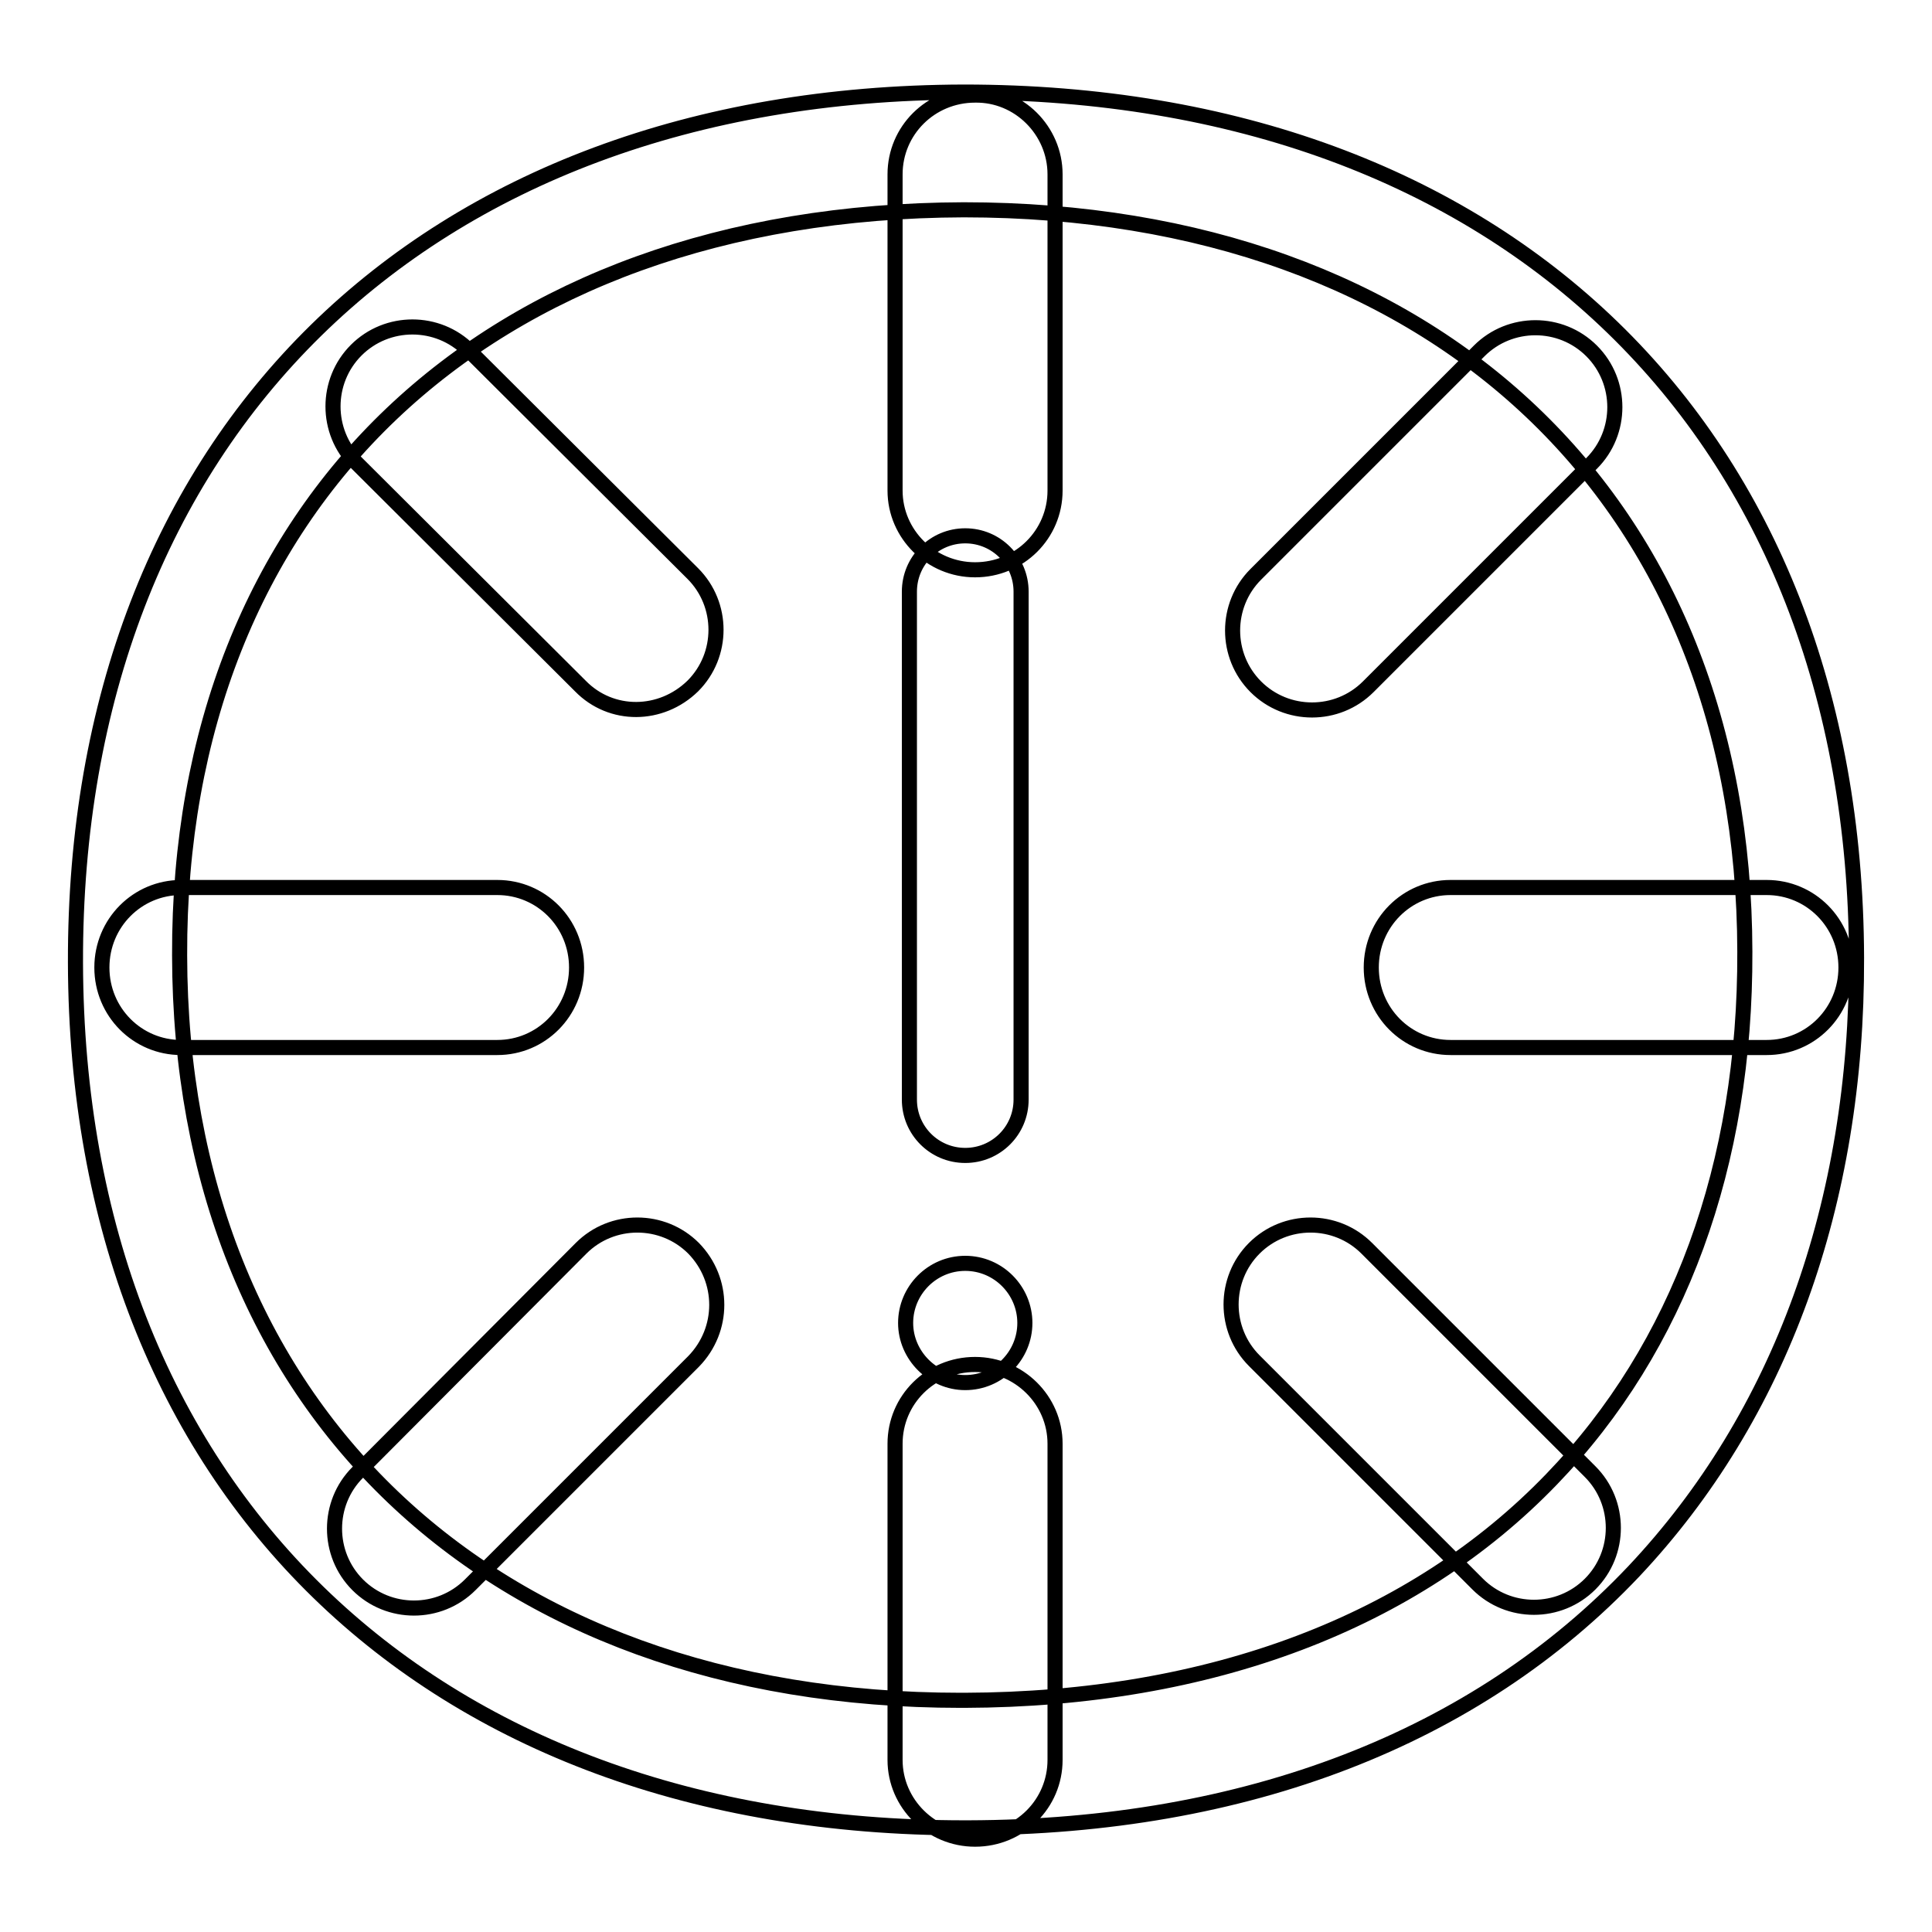 <?xml version="1.0" encoding="utf-8"?>
<!-- Svg Vector Icons : http://www.onlinewebfonts.com/icon -->
<!DOCTYPE svg PUBLIC "-//W3C//DTD SVG 1.1//EN" "http://www.w3.org/Graphics/SVG/1.1/DTD/svg11.dtd">
<svg version="1.1" xmlns="http://www.w3.org/2000/svg" xmlns:xlink="http://www.w3.org/1999/xlink" x="0px" y="0px" viewBox="0 0 256 256" enable-background="new 0 0 256 256" xml:space="preserve">
<g> <path stroke-width="2" fill-opacity="0" stroke="#000000"  d="M127.7,12.2C56,12.4,9.8,57.7,10,127.6c0.2,69.6,46.4,114.6,117.8,114.6h0.5c36.8-0.1,67.3-11.9,88.2-34 c19.4-20.6,29.6-48.7,29.5-81.3C245.8,57.2,199.5,12.2,127.7,12.2z M205.6,196c-18.2,18.9-45.1,29.2-77.8,29.3h-0.5 c-62.7,0-103.4-38.9-103.5-98.7C23.6,66.8,64.2,28,127.7,27.8c62.7,0,103.4,38.6,103.5,98.3C231.3,154.3,222.5,178.5,205.6,196z  M127.9,153.1c4.1,0,7.4-3.3,7.4-7.4V78.4c0-4.1-3.3-7.4-7.4-7.4s-7.4,3.3-7.4,7.4v67.3C120.5,149.8,123.8,153.1,127.9,153.1z  M127.9,167.4c-4.4,0-7.9,3.6-7.9,7.9s3.6,7.9,7.9,7.9c4.4,0,7.9-3.6,7.9-7.9S132.3,167.4,127.9,167.4z M139.8,23.1V65 c0,5.8-4.7,10.5-10.6,10.5c-5.8,0-10.6-4.7-10.6-10.5V23.1c0-5.8,4.7-10.5,10.6-10.5C135,12.5,139.8,17.3,139.8,23.1z M139.8,191.3 v41.9c0,5.8-4.7,10.5-10.6,10.5c-5.8,0-10.6-4.7-10.6-10.5v-41.9c0-5.8,4.7-10.5,10.6-10.5C135,180.8,139.8,185.5,139.8,191.3z  M234.1,138.8h-41.9c-5.8,0-10.5-4.7-10.5-10.6s4.7-10.6,10.5-10.6h41.9c5.8,0,10.5,4.7,10.5,10.6S239.9,138.8,234.1,138.8z  M65.9,138.8H24c-5.8,0-10.5-4.7-10.5-10.6s4.7-10.6,10.5-10.6h41.9c5.8,0,10.5,4.7,10.5,10.6S71.7,138.8,65.9,138.8z M210.9,61.4 L181.3,91c-4.1,4.1-10.8,4.1-14.9,0c-4.1-4.1-4.1-10.8,0-14.9L196,46.5c4.1-4.1,10.8-4.1,14.9,0C215,50.6,215,57.3,210.9,61.4z  M91.9,180.4L62.3,210c-4.1,4.1-10.8,4.1-14.9,0c-4.1-4.1-4.1-10.8,0-14.9L77,165.4c4.1-4.1,10.8-4.1,14.9,0 C96,169.6,96,176.2,91.9,180.4z M195.8,209.9l-29.6-29.6c-4.1-4.1-4.1-10.8,0-14.9c4.1-4.1,10.8-4.1,14.9,0l29.6,29.6 c4.1,4.1,4.1,10.8,0,14.9C206.6,214,199.9,214,195.8,209.9z M76.9,90.9L47.2,61.3c-4.1-4.1-4.1-10.8,0-14.9 c4.1-4.1,10.8-4.1,14.9,0L91.8,76c4.1,4.1,4.1,10.8,0,14.9C87.6,95,81,95.1,76.9,90.9z"/></g>
</svg>
